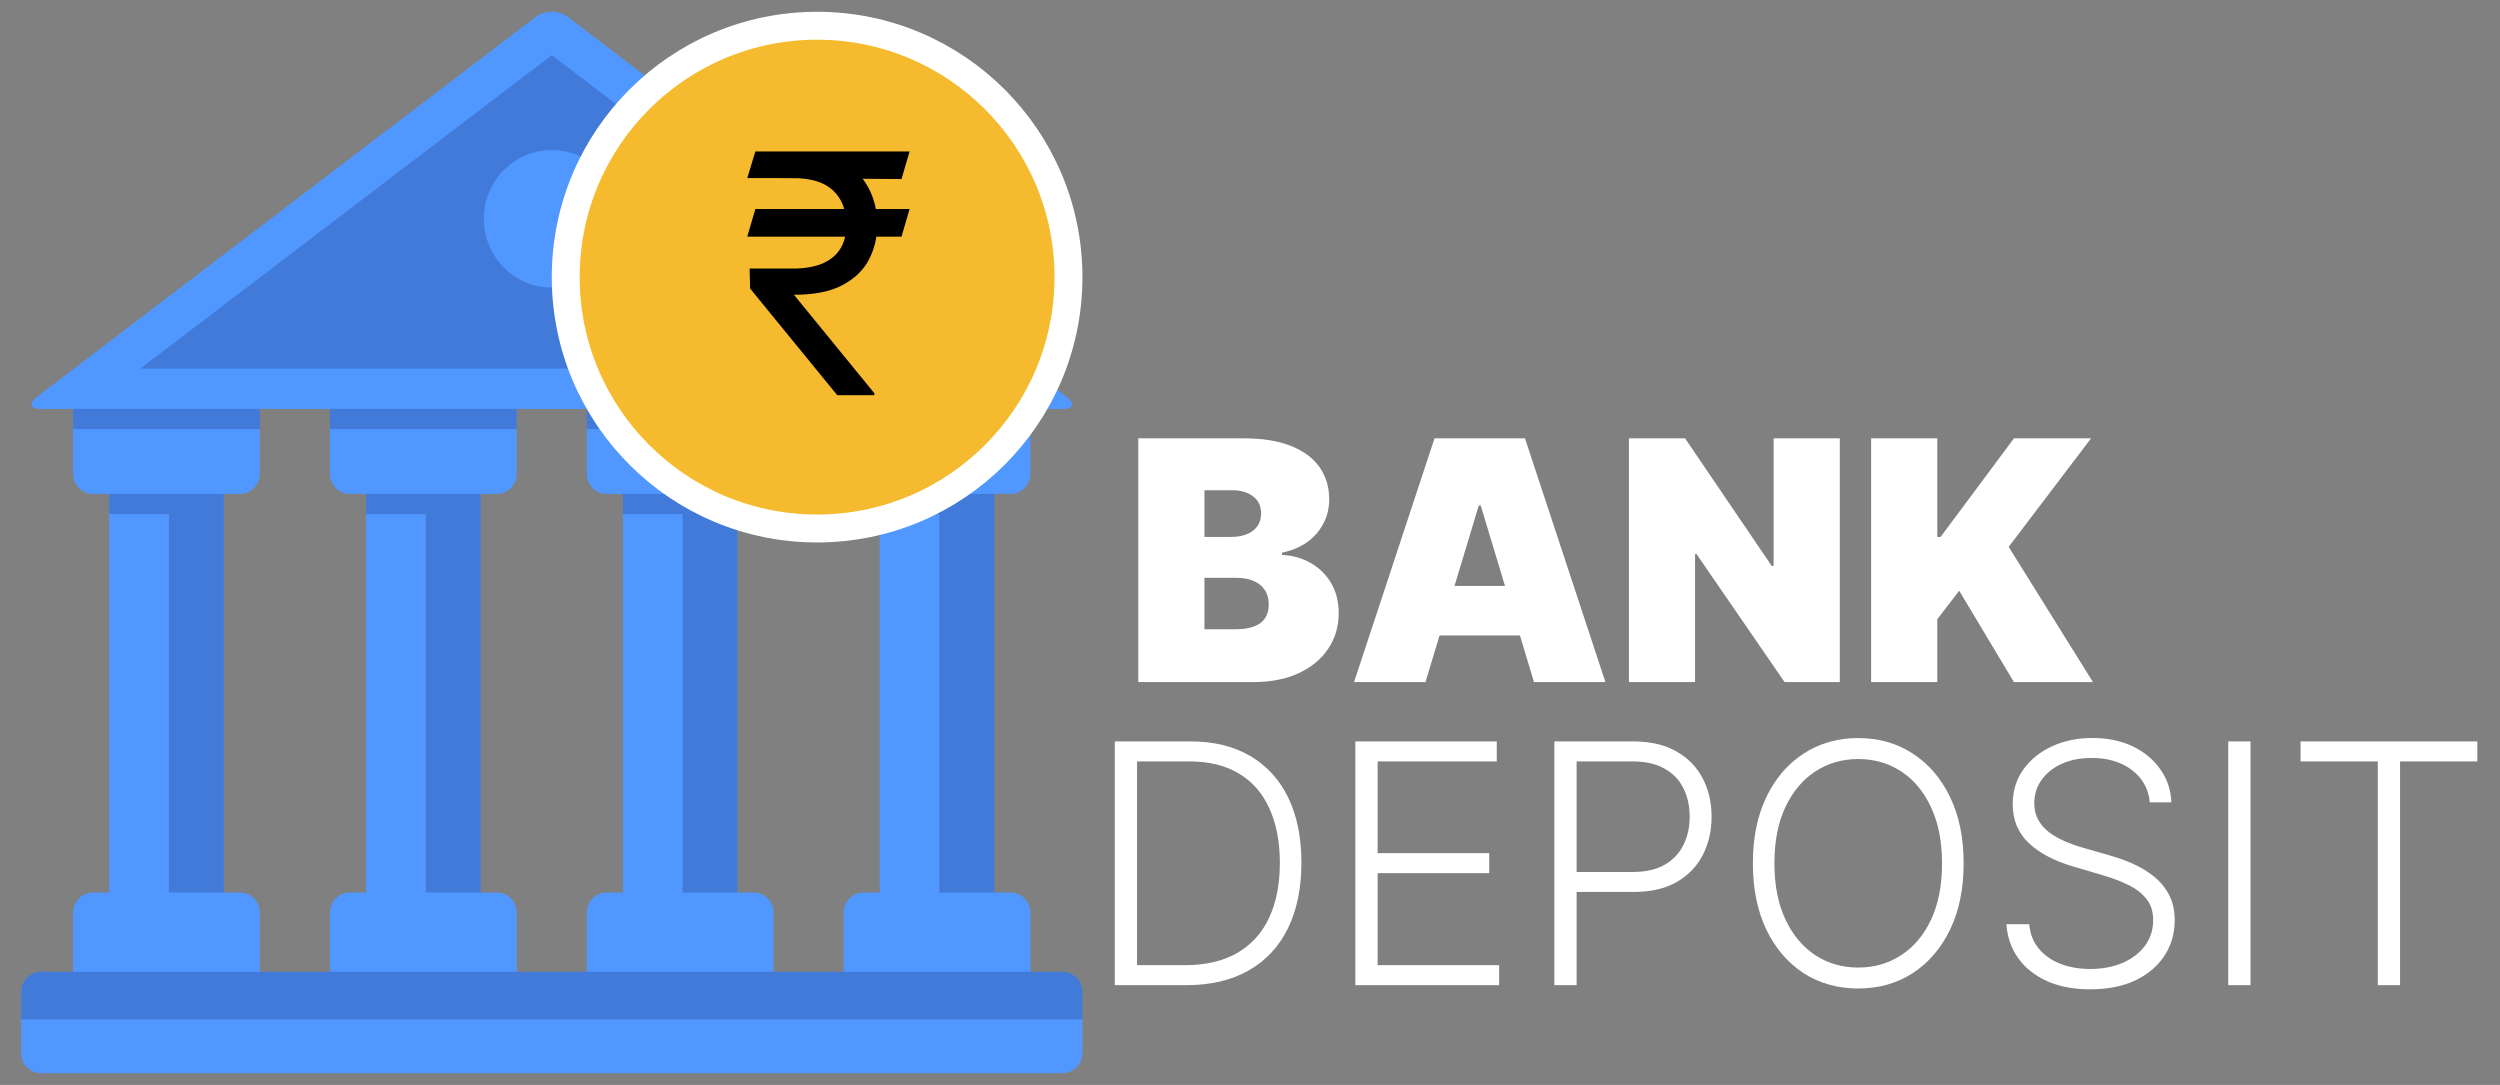 <svg width="106" height="46" viewBox="0 0 106 46" fill="none" xmlns="http://www.w3.org/2000/svg">
<rect x="0" y="0" width="106" height="46" fill="#808080" stroke="none"/>
<g clip-path="url(#clip0_2548_1517)">
<path d="M9.489 20.659H4.629V38.127H9.489V20.659Z" fill="#5097FF"/>
<g style="mix-blend-mode:multiply" opacity="0.3">
<path d="M4.629 20.374V21.798H7.161V38.127H9.489V21.798V20.659V20.374H4.629Z" fill="#233584"/>
</g>
<path d="M3.1 41.489V38.696C3.1 38.225 3.478 37.842 3.943 37.842H10.176C10.641 37.842 11.02 38.225 11.02 38.696V41.489H3.1Z" fill="#5097FF"/>
<path d="M11.02 20.089C11.02 20.56 10.641 20.944 10.176 20.944H3.943C3.478 20.944 3.1 20.56 3.1 20.089V17.297H11.02V20.089Z" fill="#5097FF"/>
<g style="mix-blend-mode:multiply" opacity="0.3">
<path d="M11.02 17.297H3.1V18.194H11.02V17.297Z" fill="#233584"/>
</g>
<path d="M20.38 20.659H15.52V38.127H20.38V20.659Z" fill="#5097FF"/>
<g style="mix-blend-mode:multiply" opacity="0.3">
<path d="M15.52 20.374V21.798H18.051V38.127H20.38V21.798V20.659V20.374H15.52Z" fill="#233584"/>
</g>
<path d="M13.99 41.489V38.696C13.99 38.225 14.368 37.842 14.834 37.842H21.066C21.532 37.842 21.91 38.225 21.91 38.696V41.489H13.99Z" fill="#5097FF"/>
<path d="M21.91 20.089C21.91 20.56 21.532 20.944 21.066 20.944H14.834C14.368 20.944 13.99 20.56 13.99 20.089V17.297H21.91V20.089Z" fill="#5097FF"/>
<g style="mix-blend-mode:multiply" opacity="0.3">
<path d="M21.91 17.297H13.99V18.194H21.91V17.297Z" fill="#233584"/>
</g>
<path d="M31.27 20.659H26.41V38.127H31.27V20.659Z" fill="#5097FF"/>
<g style="mix-blend-mode:multiply" opacity="0.3">
<path d="M26.41 20.374V21.798H28.941V38.127H31.27V21.798V20.659V20.374H26.41Z" fill="#233584"/>
</g>
<path d="M24.88 41.489V38.696C24.88 38.225 25.258 37.842 25.724 37.842H31.956C32.422 37.842 32.8 38.225 32.8 38.696V41.489H24.88Z" fill="#5097FF"/>
<path d="M32.8 20.089C32.8 20.56 32.422 20.944 31.956 20.944H25.724C25.258 20.944 24.88 20.56 24.88 20.089V17.297H32.8V20.089Z" fill="#5097FF"/>
<g style="mix-blend-mode:multiply" opacity="0.3">
<path d="M32.8 17.297H24.88V18.194H32.8V17.297Z" fill="#233584"/>
</g>
<path d="M42.159 20.659H37.299V38.127H42.159V20.659Z" fill="#5097FF"/>
<g style="mix-blend-mode:multiply" opacity="0.3">
<path d="M37.299 20.374V21.798H39.831V38.127H42.159V21.798V20.659V20.374H37.299Z" fill="#233584"/>
</g>
<path d="M35.77 41.489V38.696C35.77 38.225 36.148 37.842 36.613 37.842H42.846C43.311 37.842 43.69 38.225 43.69 38.696V41.489H35.77Z" fill="#5097FF"/>
<path d="M43.69 20.089C43.69 20.56 43.311 20.944 42.846 20.944H36.613C36.148 20.944 35.77 20.56 35.77 20.089V17.297H43.69V20.089Z" fill="#5097FF"/>
<g style="mix-blend-mode:multiply" opacity="0.3">
<path d="M43.69 17.297H35.77V18.194H43.69V17.297Z" fill="#233584"/>
</g>
<path d="M45.051 41.204H1.738C1.272 41.204 0.895 41.586 0.895 42.058V44.645C0.895 45.117 1.272 45.5 1.738 45.5H45.051C45.517 45.5 45.895 45.117 45.895 44.645V42.058C45.895 41.586 45.517 41.204 45.051 41.204Z" fill="#5097FF"/>
<g style="mix-blend-mode:multiply" opacity="0.3">
<path d="M0.895 43.221V42.058C0.895 41.587 1.273 41.204 1.738 41.204H45.051C45.516 41.204 45.895 41.587 45.895 42.058V43.221H0.895Z" fill="#233584"/>
</g>
<path d="M45.051 17.34H1.738C1.273 17.34 1.197 17.11 1.568 16.825L22.721 0.712C23.093 0.429 23.697 0.429 24.069 0.712L45.221 16.825C45.593 17.109 45.517 17.34 45.051 17.34Z" fill="#5097FF"/>
<g style="mix-blend-mode:multiply" opacity="0.3">
<path d="M5.946 15.63L23.395 2.338L40.843 15.63H5.946Z" fill="#233584"/>
</g>
<path d="M26.275 9.278C26.275 10.889 24.985 12.195 23.395 12.195C21.804 12.195 20.515 10.889 20.515 9.278C20.515 7.667 21.804 6.361 23.395 6.361C24.985 6.361 26.275 7.667 26.275 9.278Z" fill="#5097FF"/>
<circle cx="34.645" cy="11.75" r="10.658" fill="#F5BA2D" stroke="white" stroke-width="1.184"/>
<path d="M38.567 8.863L38.224 10.034H31.684L32.027 8.863H38.567ZM35.499 16.756L31.805 12.234L31.785 11.387H33.622C34.1 11.387 34.507 11.319 34.843 11.185C35.179 11.047 35.437 10.842 35.615 10.569C35.794 10.293 35.883 9.947 35.883 9.53C35.883 8.914 35.698 8.431 35.328 8.081C34.958 7.728 34.389 7.551 33.622 7.551H31.684L32.027 6.421H33.622C34.443 6.421 35.116 6.557 35.64 6.83C36.169 7.099 36.559 7.469 36.811 7.94C37.067 8.408 37.195 8.938 37.195 9.53C37.195 10.065 37.077 10.557 36.842 11.008C36.609 11.456 36.236 11.816 35.721 12.088C35.21 12.361 34.534 12.497 33.693 12.497H33.662L37.074 16.675V16.756H35.499ZM38.567 6.421L38.224 7.592L33.077 7.551L33.42 6.421H38.567Z" fill="black"/>
<path d="M48.263 28.921V18.586H52.744C53.532 18.586 54.193 18.692 54.728 18.904C55.266 19.116 55.671 19.415 55.944 19.802C56.22 20.189 56.358 20.645 56.358 21.17C56.358 21.55 56.273 21.896 56.105 22.209C55.94 22.522 55.708 22.785 55.409 22.997C55.109 23.205 54.76 23.35 54.359 23.431V23.532C54.803 23.548 55.207 23.661 55.57 23.87C55.934 24.075 56.223 24.359 56.438 24.723C56.654 25.082 56.761 25.506 56.761 25.994C56.761 26.559 56.613 27.062 56.317 27.503C56.025 27.944 55.607 28.29 55.066 28.543C54.524 28.795 53.878 28.921 53.128 28.921H48.263ZM51.069 26.68H52.381C52.852 26.68 53.205 26.593 53.441 26.418C53.676 26.24 53.794 25.977 53.794 25.631C53.794 25.389 53.739 25.183 53.627 25.015C53.516 24.847 53.358 24.719 53.153 24.632C52.951 24.544 52.707 24.5 52.421 24.5H51.069V26.68ZM51.069 22.765H52.219C52.465 22.765 52.682 22.726 52.87 22.648C53.059 22.571 53.205 22.46 53.309 22.315C53.417 22.167 53.471 21.987 53.471 21.775C53.471 21.456 53.357 21.212 53.128 21.044C52.899 20.872 52.61 20.786 52.26 20.786H51.069V22.765Z" fill="white"/>
<path d="M60.44 28.921H57.412L60.824 18.586H64.659L68.07 28.921H65.042L62.782 21.432H62.701L60.44 28.921ZM59.875 24.844H65.567V26.943H59.875V24.844Z" fill="white"/>
<path d="M78.008 18.586V28.921H75.666L71.932 23.491H71.871V28.921H69.066V18.586H71.447L75.121 23.996H75.202V18.586H78.008Z" fill="white"/>
<path d="M79.335 28.921V18.586H82.141V22.765H82.282L85.391 18.586H88.66L85.168 23.188L88.741 28.921H85.391L83.069 25.046L82.141 26.257V28.921H79.335Z" fill="white"/>
<path d="M50.295 41.771H47.267V31.436H50.477C51.462 31.436 52.305 31.641 53.005 32.051C53.708 32.462 54.246 33.051 54.62 33.818C54.993 34.585 55.18 35.505 55.18 36.578C55.18 37.661 54.988 38.592 54.605 39.369C54.224 40.142 53.669 40.736 52.939 41.15C52.212 41.564 51.331 41.771 50.295 41.771ZM48.211 40.923H50.239C51.127 40.923 51.871 40.748 52.47 40.398C53.069 40.048 53.518 39.549 53.817 38.899C54.117 38.25 54.266 37.476 54.266 36.578C54.263 35.687 54.115 34.919 53.822 34.277C53.533 33.634 53.102 33.142 52.53 32.798C51.962 32.455 51.259 32.284 50.421 32.284H48.211V40.923Z" fill="white"/>
<path d="M57.467 41.771V31.436H63.462V32.284H58.411V36.174H63.144V37.022H58.411V40.923H63.563V41.771H57.467Z" fill="white"/>
<path d="M65.904 41.771V31.436H69.24C69.974 31.436 70.586 31.577 71.077 31.86C71.572 32.139 71.943 32.519 72.192 33C72.445 33.481 72.571 34.023 72.571 34.625C72.571 35.227 72.446 35.771 72.197 36.255C71.948 36.736 71.578 37.118 71.087 37.401C70.596 37.68 69.985 37.819 69.255 37.819H66.631V36.972H69.23C69.772 36.972 70.221 36.871 70.577 36.669C70.934 36.464 71.2 36.184 71.375 35.831C71.553 35.478 71.642 35.076 71.642 34.625C71.642 34.174 71.553 33.772 71.375 33.419C71.2 33.066 70.932 32.788 70.572 32.586C70.216 32.385 69.763 32.284 69.215 32.284H66.848V41.771H65.904Z" fill="white"/>
<path d="M83.259 36.603C83.259 37.68 83.067 38.617 82.684 39.414C82.3 40.208 81.772 40.824 81.099 41.261C80.43 41.695 79.659 41.912 78.788 41.912C77.916 41.912 77.144 41.695 76.472 41.261C75.802 40.824 75.276 40.208 74.892 39.414C74.512 38.617 74.322 37.68 74.322 36.603C74.322 35.527 74.512 34.592 74.892 33.797C75.276 33 75.804 32.385 76.477 31.951C77.15 31.513 77.92 31.294 78.788 31.294C79.659 31.294 80.43 31.513 81.099 31.951C81.772 32.385 82.3 33 82.684 33.797C83.067 34.592 83.259 35.527 83.259 36.603ZM82.341 36.603C82.341 35.678 82.186 34.886 81.876 34.227C81.567 33.564 81.144 33.057 80.61 32.708C80.075 32.358 79.467 32.183 78.788 32.183C78.112 32.183 77.506 32.358 76.971 32.708C76.436 33.057 76.012 33.562 75.7 34.221C75.39 34.881 75.235 35.675 75.235 36.603C75.235 37.529 75.39 38.321 75.7 38.98C76.009 39.639 76.431 40.146 76.966 40.499C77.501 40.849 78.108 41.024 78.788 41.024C79.467 41.024 80.075 40.849 80.61 40.499C81.148 40.149 81.572 39.645 81.881 38.985C82.191 38.322 82.344 37.529 82.341 36.603Z" fill="white"/>
<path d="M91.153 34.02C91.096 33.444 90.841 32.987 90.391 32.647C89.94 32.307 89.373 32.137 88.69 32.137C88.209 32.137 87.785 32.22 87.418 32.385C87.055 32.549 86.769 32.778 86.561 33.071C86.355 33.36 86.253 33.69 86.253 34.06C86.253 34.332 86.312 34.571 86.429 34.776C86.547 34.982 86.705 35.158 86.904 35.306C87.106 35.451 87.328 35.575 87.57 35.68C87.815 35.784 88.063 35.872 88.312 35.942L89.402 36.255C89.731 36.346 90.061 36.462 90.391 36.603C90.72 36.745 91.022 36.923 91.294 37.138C91.57 37.35 91.79 37.611 91.955 37.92C92.123 38.227 92.207 38.595 92.207 39.026C92.207 39.577 92.064 40.074 91.778 40.514C91.493 40.955 91.082 41.305 90.547 41.564C90.012 41.819 89.371 41.947 88.624 41.947C87.921 41.947 87.311 41.831 86.793 41.599C86.275 41.364 85.868 41.039 85.571 40.625C85.275 40.211 85.109 39.732 85.072 39.187H86.041C86.074 39.594 86.209 39.939 86.444 40.221C86.68 40.504 86.986 40.719 87.363 40.867C87.74 41.012 88.16 41.084 88.624 41.084C89.139 41.084 89.597 40.999 89.997 40.827C90.401 40.652 90.717 40.41 90.946 40.1C91.178 39.788 91.294 39.424 91.294 39.01C91.294 38.66 91.203 38.368 91.022 38.132C90.84 37.894 90.586 37.693 90.26 37.532C89.936 37.37 89.561 37.227 89.134 37.103L87.898 36.739C87.087 36.497 86.458 36.163 86.01 35.735C85.563 35.308 85.339 34.763 85.339 34.1C85.339 33.545 85.487 33.057 85.783 32.637C86.083 32.213 86.487 31.883 86.995 31.648C87.506 31.409 88.079 31.29 88.715 31.29C89.358 31.29 89.926 31.407 90.421 31.643C90.915 31.878 91.307 32.203 91.597 32.617C91.889 33.027 92.046 33.495 92.066 34.02H91.153Z" fill="white"/>
<path d="M95.422 31.436V41.771H94.478V31.436H95.422Z" fill="white"/>
<path d="M97.544 32.284V31.436H105.038V32.284H101.763V41.771H100.819V32.284H97.544Z" fill="white"/>
</g>
<defs>
<clipPath id="clip0_2548_1517">
<rect width="104.211" height="45" fill="white" transform="translate(0.895 0.5)"/>
</clipPath>
</defs>
</svg>

